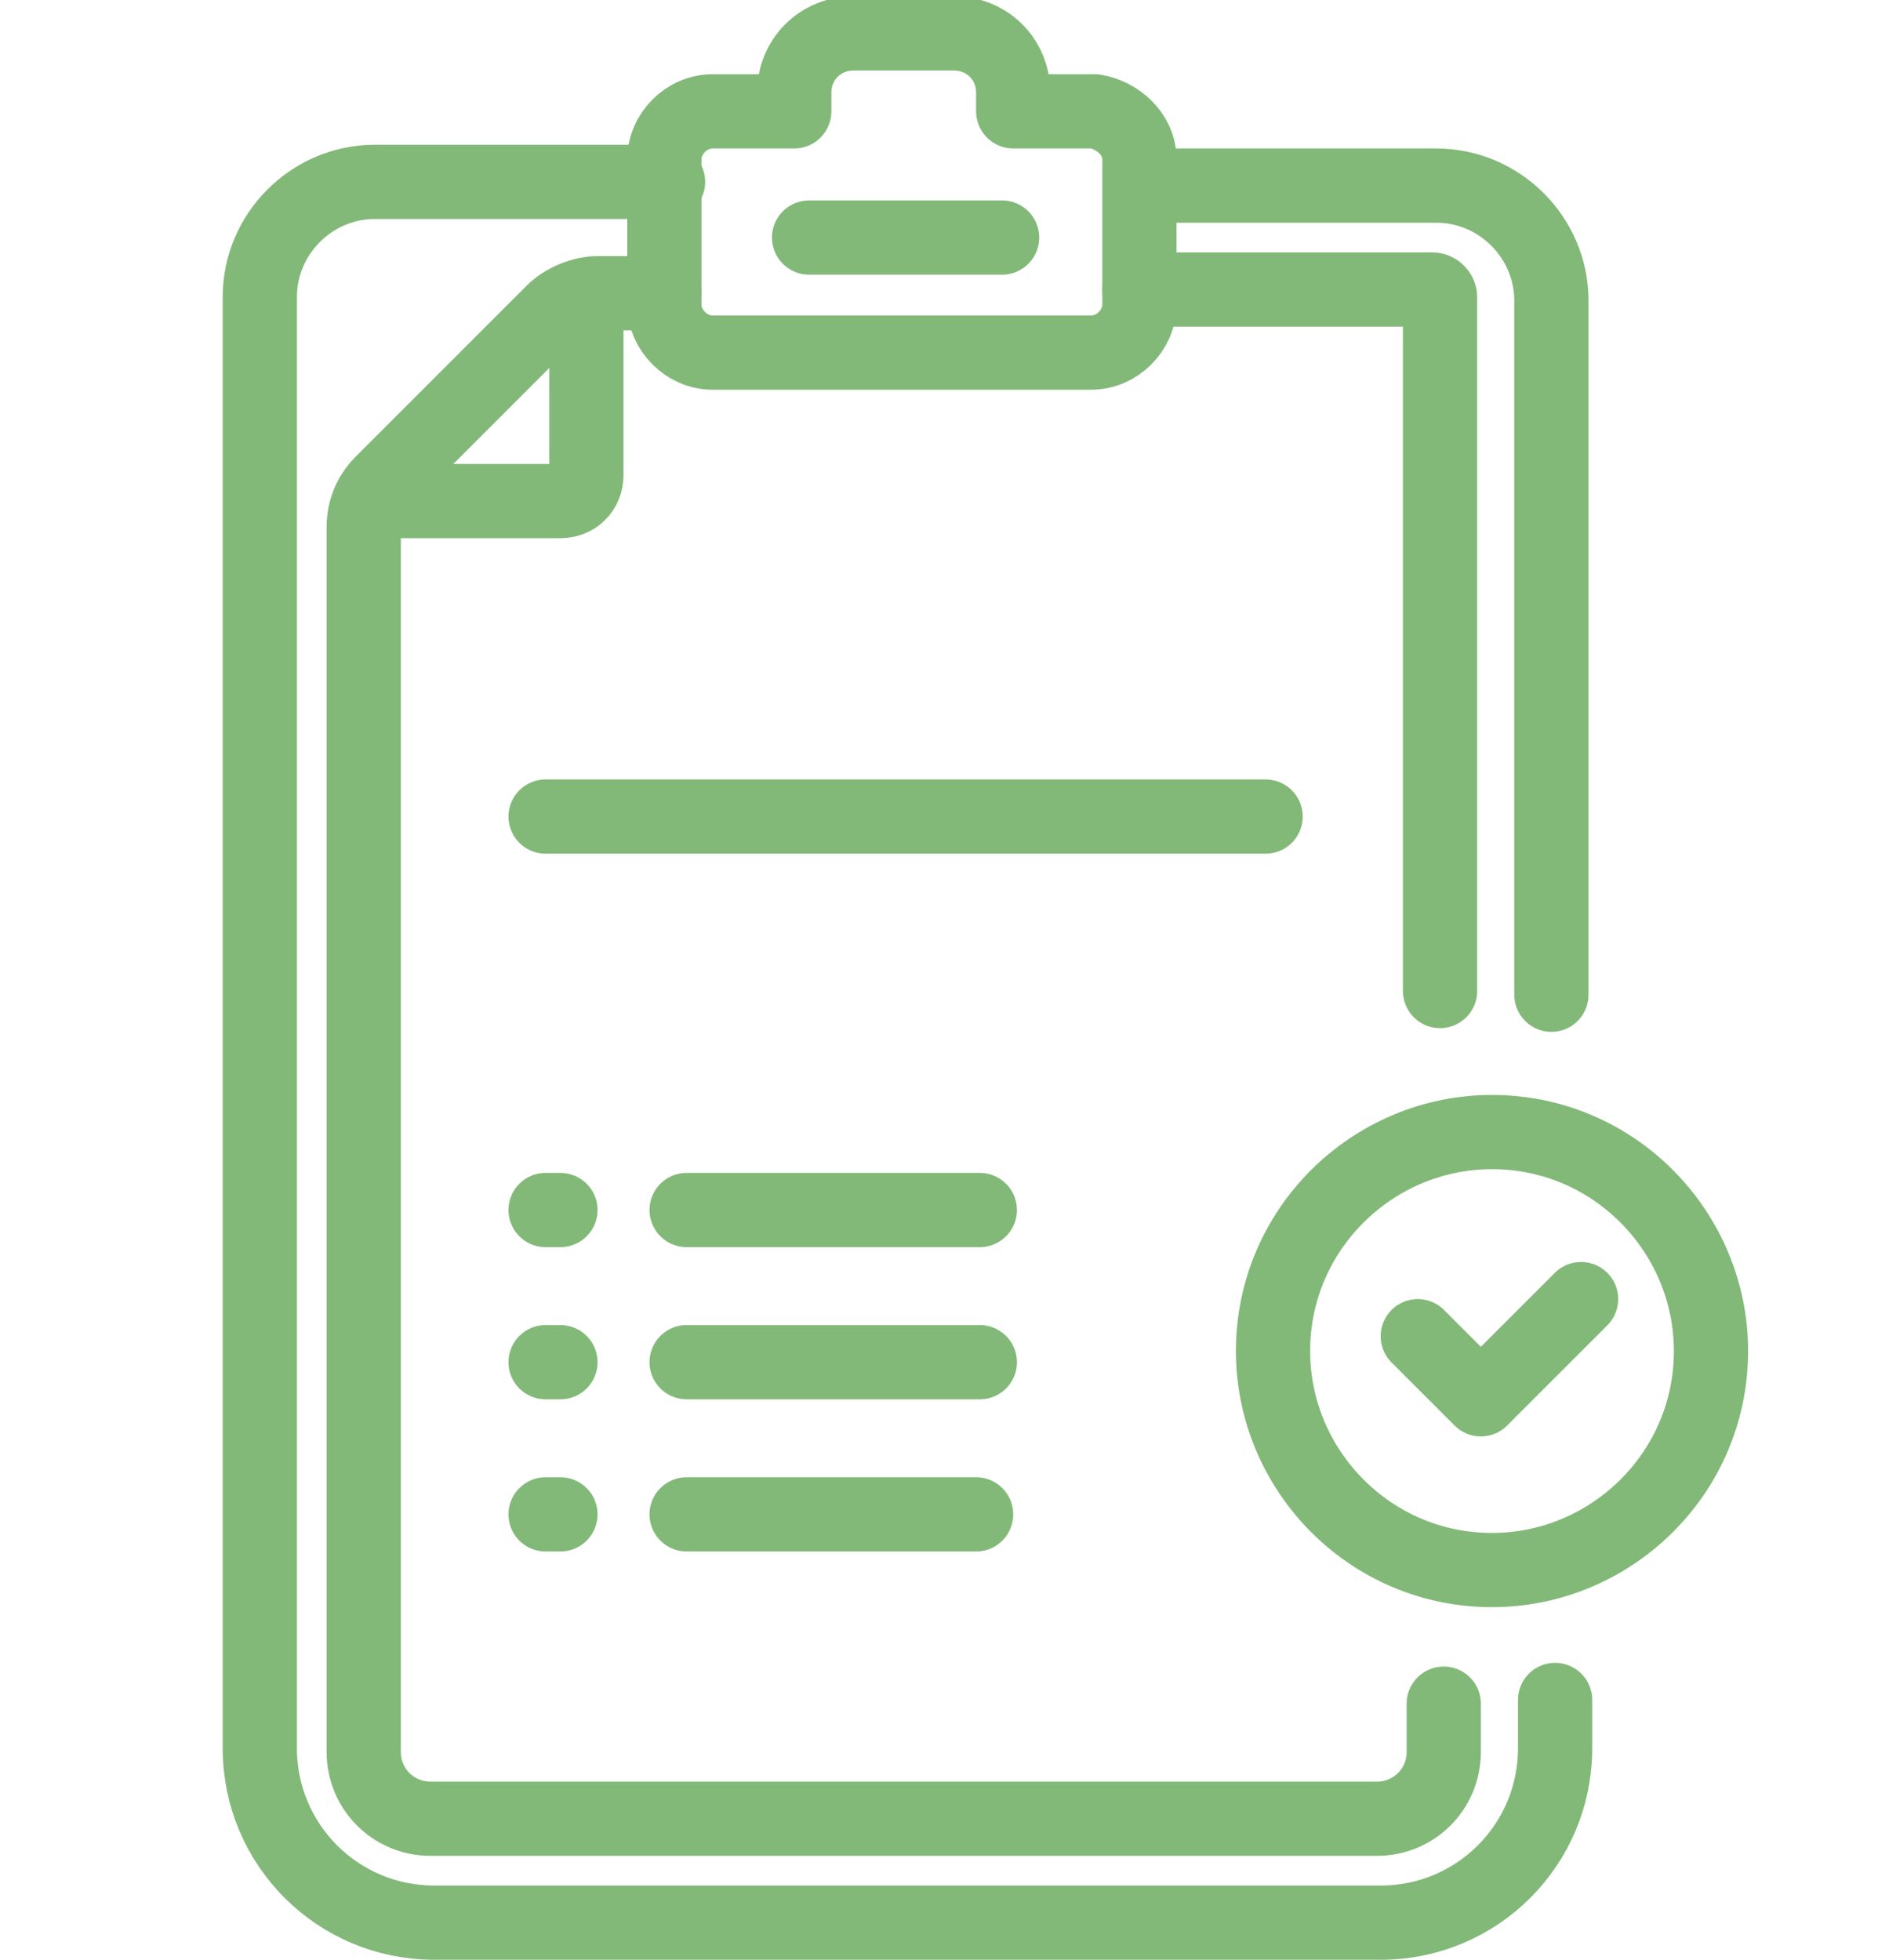 <?xml version="1.0" encoding="UTF-8"?>
<svg xmlns="http://www.w3.org/2000/svg" xmlns:xlink="http://www.w3.org/1999/xlink" id="Gruppe_759" data-name="Gruppe 759" width="50.6" height="52.8" version="1.1" viewBox="0 0 50.6 52.8">
  <defs>
    <style>
      .cls-1 {
        stroke: #82b978;
        stroke-linecap: round;
        stroke-linejoin: round;
        stroke-width: 2px;
      }

      .cls-1, .cls-2 {
        fill: none;
      }

      .cls-3 {
        clip-path: url(#clippath);
      }

      .cls-2 {
        stroke-width: 0px;
      }
    </style>
    <clipPath id="clippath">
      <rect class="cls-2" width="50.6" height="52.8"/>
    </clipPath>
  </defs>
  <g class="cls-3">
    <g id="Gruppe_758" data-name="Gruppe 758">
      <path id="Pfad_286" data-name="Pfad 286" class="cls-1" d="M10.2,13.5h4.9c.4,0,.7-.3.7-.7h0v-4.8"/>
      <line id="Linie_32" data-name="Linie 32" class="cls-1" x1="14.7" y1="22" x2="34.1" y2="22"/>
      <path id="Pfad_287" data-name="Pfad 287" class="cls-1" d="M41.8,26.8V8.1c0-1.7-1.4-3.1-3.1-3.1h-7.9"/>
      <path id="Pfad_288" data-name="Pfad 288" class="cls-1" d="M18,4.9h-7.9c-1.7,0-3.1,1.4-3.1,3.1v39.1c0,2.6,2.1,4.7,4.7,4.7h25.5c2.6,0,4.7-2.1,4.7-4.7v-1.3"/>
      <path id="Pfad_289" data-name="Pfad 289" class="cls-1" d="M29.5,3h-2.2v-.5c0-.9-.7-1.6-1.6-1.6h-2.7c-.9,0-1.6.7-1.6,1.6h0v.5h-2.2c-.7,0-1.3.6-1.3,1.3v3.9c0,.7.6,1.3,1.3,1.3h10.2c.7,0,1.3-.6,1.3-1.3v-3.9c0-.7-.6-1.2-1.2-1.3Z"/>
      <line id="Linie_33" data-name="Linie 33" class="cls-1" x1="21.8" y1="6.4" x2="27" y2="6.4"/>
      <path id="Pfad_290" data-name="Pfad 290" class="cls-1" d="M38.9,45.9v1.3c0,1-.8,1.8-1.8,1.8H11.6c-1,0-1.8-.8-1.8-1.8h0V14.2c0-.5.2-.9.5-1.2l4.6-4.6c.3-.3.8-.5,1.2-.5h1.8"/>
      <path id="Pfad_291" data-name="Pfad 291" class="cls-1" d="M30.7,7.8h7.9c.1,0,.2.1.2.2h0v18.7"/>
      <line id="Linie_34" data-name="Linie 34" class="cls-1" x1="18.5" y1="32.6" x2="26.4" y2="32.6"/>
      <line id="Linie_35" data-name="Linie 35" class="cls-1" x1="14.7" y1="32.6" x2="15.1" y2="32.6"/>
      <line id="Linie_36" data-name="Linie 36" class="cls-1" x1="18.5" y1="40.8" x2="26.3" y2="40.8"/>
      <line id="Linie_37" data-name="Linie 37" class="cls-1" x1="14.7" y1="40.8" x2="15.1" y2="40.8"/>
      <line id="Linie_38" data-name="Linie 38" class="cls-1" x1="18.5" y1="36.7" x2="26.4" y2="36.7"/>
      <line id="Linie_39" data-name="Linie 39" class="cls-1" x1="14.7" y1="36.7" x2="15.1" y2="36.7"/>
      <path id="Pfad_294" data-name="Pfad 294" class="cls-1" d="M46.1,36.4c0,3.3-2.7,5.9-5.9,5.9-3.3,0-5.9-2.7-5.9-5.9,0-3.3,2.7-5.9,5.9-5.9h0c3.3,0,5.9,2.7,5.9,5.9Z"/>
      <path id="Pfad_295" data-name="Pfad 295" class="cls-1" d="M38.2,36l1.7,1.7,2.7-2.7"/>
    </g>
  </g>
</svg>
